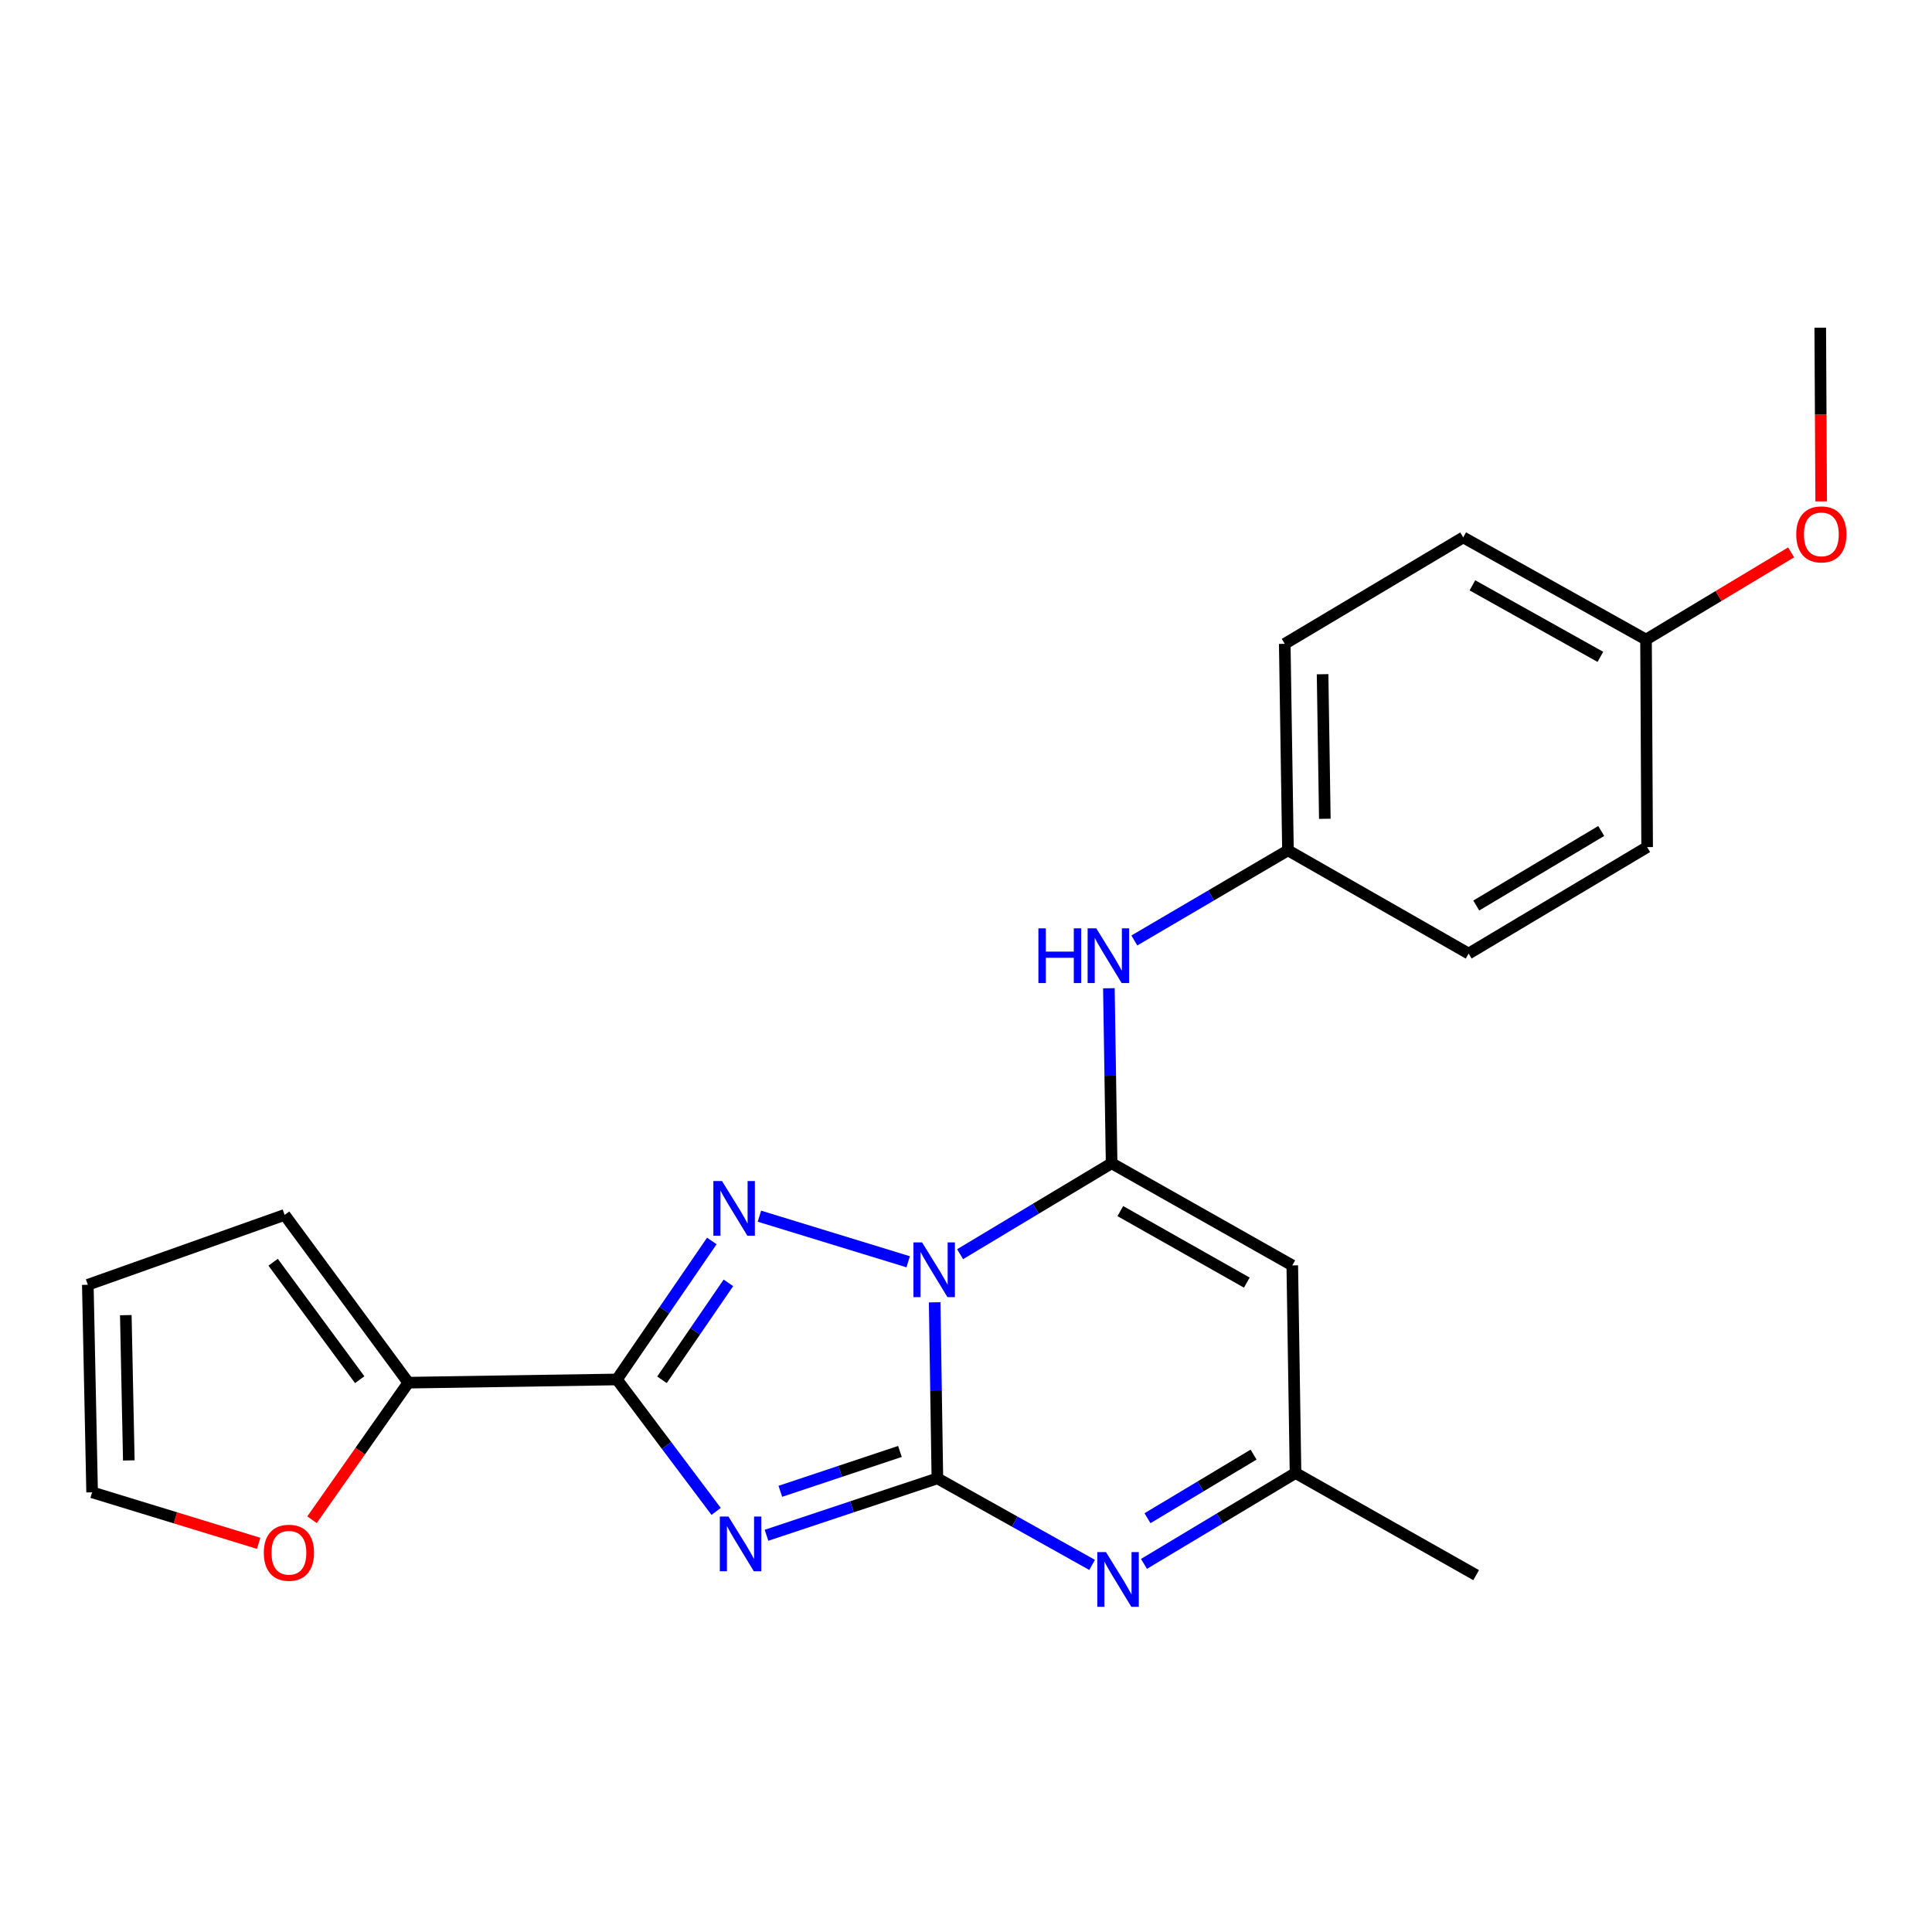 <?xml version='1.0' encoding='iso-8859-1'?>
<svg version='1.1' baseProfile='full'
              xmlns='http://www.w3.org/2000/svg'
                      xmlns:rdkit='http://www.rdkit.org/xml'
                      xmlns:xlink='http://www.w3.org/1999/xlink'
                  xml:space='preserve'
width='1000px' height='1000px' viewBox='0 0 1000 1000'>
<!-- END OF HEADER -->
<rect style='opacity:1.0;fill:#FFFFFF;stroke:none' width='1000' height='1000' x='0' y='0'> </rect>
<path class='bond-0' d='M 483.783,674.077 L 484.485,719.638' style='fill:none;fill-rule:evenodd;stroke:#0000FF;stroke-width:6px;stroke-linecap:butt;stroke-linejoin:miter;stroke-opacity:1' />
<path class='bond-0' d='M 484.485,719.638 L 485.187,765.198' style='fill:none;fill-rule:evenodd;stroke:#000000;stroke-width:6px;stroke-linecap:butt;stroke-linejoin:miter;stroke-opacity:1' />
<path class='bond-2' d='M 470.075,653.095 L 393.074,629.491' style='fill:none;fill-rule:evenodd;stroke:#0000FF;stroke-width:6px;stroke-linecap:butt;stroke-linejoin:miter;stroke-opacity:1' />
<path class='bond-3' d='M 496.94,649.166 L 536.155,625.635' style='fill:none;fill-rule:evenodd;stroke:#0000FF;stroke-width:6px;stroke-linecap:butt;stroke-linejoin:miter;stroke-opacity:1' />
<path class='bond-3' d='M 536.155,625.635 L 575.37,602.104' style='fill:none;fill-rule:evenodd;stroke:#000000;stroke-width:6px;stroke-linecap:butt;stroke-linejoin:miter;stroke-opacity:1' />
<path class='bond-1' d='M 485.187,765.198 L 440.965,779.928' style='fill:none;fill-rule:evenodd;stroke:#000000;stroke-width:6px;stroke-linecap:butt;stroke-linejoin:miter;stroke-opacity:1' />
<path class='bond-1' d='M 440.965,779.928 L 396.742,794.658' style='fill:none;fill-rule:evenodd;stroke:#0000FF;stroke-width:6px;stroke-linecap:butt;stroke-linejoin:miter;stroke-opacity:1' />
<path class='bond-1' d='M 465.811,751.274 L 434.855,761.585' style='fill:none;fill-rule:evenodd;stroke:#000000;stroke-width:6px;stroke-linecap:butt;stroke-linejoin:miter;stroke-opacity:1' />
<path class='bond-1' d='M 434.855,761.585 L 403.899,771.896' style='fill:none;fill-rule:evenodd;stroke:#0000FF;stroke-width:6px;stroke-linecap:butt;stroke-linejoin:miter;stroke-opacity:1' />
<path class='bond-5' d='M 485.187,765.198 L 525.234,787.6' style='fill:none;fill-rule:evenodd;stroke:#000000;stroke-width:6px;stroke-linecap:butt;stroke-linejoin:miter;stroke-opacity:1' />
<path class='bond-5' d='M 525.234,787.6 L 565.281,810.002' style='fill:none;fill-rule:evenodd;stroke:#0000FF;stroke-width:6px;stroke-linecap:butt;stroke-linejoin:miter;stroke-opacity:1' />
<path class='bond-23' d='M 370.671,782.307 L 344.997,748.157' style='fill:none;fill-rule:evenodd;stroke:#0000FF;stroke-width:6px;stroke-linecap:butt;stroke-linejoin:miter;stroke-opacity:1' />
<path class='bond-23' d='M 344.997,748.157 L 319.322,714.006' style='fill:none;fill-rule:evenodd;stroke:#000000;stroke-width:6px;stroke-linecap:butt;stroke-linejoin:miter;stroke-opacity:1' />
<path class='bond-4' d='M 368.438,642.32 L 343.88,678.163' style='fill:none;fill-rule:evenodd;stroke:#0000FF;stroke-width:6px;stroke-linecap:butt;stroke-linejoin:miter;stroke-opacity:1' />
<path class='bond-4' d='M 343.88,678.163 L 319.322,714.006' style='fill:none;fill-rule:evenodd;stroke:#000000;stroke-width:6px;stroke-linecap:butt;stroke-linejoin:miter;stroke-opacity:1' />
<path class='bond-4' d='M 377.02,664.001 L 359.83,689.091' style='fill:none;fill-rule:evenodd;stroke:#0000FF;stroke-width:6px;stroke-linecap:butt;stroke-linejoin:miter;stroke-opacity:1' />
<path class='bond-4' d='M 359.83,689.091 L 342.639,714.181' style='fill:none;fill-rule:evenodd;stroke:#000000;stroke-width:6px;stroke-linecap:butt;stroke-linejoin:miter;stroke-opacity:1' />
<path class='bond-6' d='M 575.37,602.104 L 668.883,654.972' style='fill:none;fill-rule:evenodd;stroke:#000000;stroke-width:6px;stroke-linecap:butt;stroke-linejoin:miter;stroke-opacity:1' />
<path class='bond-6' d='M 579.882,626.865 L 645.341,663.873' style='fill:none;fill-rule:evenodd;stroke:#000000;stroke-width:6px;stroke-linecap:butt;stroke-linejoin:miter;stroke-opacity:1' />
<path class='bond-9' d='M 575.37,602.104 L 574.664,556.811' style='fill:none;fill-rule:evenodd;stroke:#000000;stroke-width:6px;stroke-linecap:butt;stroke-linejoin:miter;stroke-opacity:1' />
<path class='bond-9' d='M 574.664,556.811 L 573.957,511.517' style='fill:none;fill-rule:evenodd;stroke:#0000FF;stroke-width:6px;stroke-linecap:butt;stroke-linejoin:miter;stroke-opacity:1' />
<path class='bond-7' d='M 319.322,714.006 L 211.352,715.671' style='fill:none;fill-rule:evenodd;stroke:#000000;stroke-width:6px;stroke-linecap:butt;stroke-linejoin:miter;stroke-opacity:1' />
<path class='bond-24' d='M 592.118,809.462 L 631.338,785.945' style='fill:none;fill-rule:evenodd;stroke:#0000FF;stroke-width:6px;stroke-linecap:butt;stroke-linejoin:miter;stroke-opacity:1' />
<path class='bond-24' d='M 631.338,785.945 L 670.559,762.427' style='fill:none;fill-rule:evenodd;stroke:#000000;stroke-width:6px;stroke-linecap:butt;stroke-linejoin:miter;stroke-opacity:1' />
<path class='bond-24' d='M 593.941,785.825 L 621.395,769.363' style='fill:none;fill-rule:evenodd;stroke:#0000FF;stroke-width:6px;stroke-linecap:butt;stroke-linejoin:miter;stroke-opacity:1' />
<path class='bond-24' d='M 621.395,769.363 L 648.85,752.901' style='fill:none;fill-rule:evenodd;stroke:#000000;stroke-width:6px;stroke-linecap:butt;stroke-linejoin:miter;stroke-opacity:1' />
<path class='bond-8' d='M 668.883,654.972 L 670.559,762.427' style='fill:none;fill-rule:evenodd;stroke:#000000;stroke-width:6px;stroke-linecap:butt;stroke-linejoin:miter;stroke-opacity:1' />
<path class='bond-10' d='M 211.352,715.671 L 186.425,751.141' style='fill:none;fill-rule:evenodd;stroke:#000000;stroke-width:6px;stroke-linecap:butt;stroke-linejoin:miter;stroke-opacity:1' />
<path class='bond-10' d='M 186.425,751.141 L 161.499,786.612' style='fill:none;fill-rule:evenodd;stroke:#FF0000;stroke-width:6px;stroke-linecap:butt;stroke-linejoin:miter;stroke-opacity:1' />
<path class='bond-11' d='M 211.352,715.671 L 147.324,628.828' style='fill:none;fill-rule:evenodd;stroke:#000000;stroke-width:6px;stroke-linecap:butt;stroke-linejoin:miter;stroke-opacity:1' />
<path class='bond-11' d='M 186.186,714.118 L 141.366,653.328' style='fill:none;fill-rule:evenodd;stroke:#000000;stroke-width:6px;stroke-linecap:butt;stroke-linejoin:miter;stroke-opacity:1' />
<path class='bond-21' d='M 670.559,762.427 L 764.05,815.295' style='fill:none;fill-rule:evenodd;stroke:#000000;stroke-width:6px;stroke-linecap:butt;stroke-linejoin:miter;stroke-opacity:1' />
<path class='bond-14' d='M 587.129,486.79 L 626.889,463.464' style='fill:none;fill-rule:evenodd;stroke:#0000FF;stroke-width:6px;stroke-linecap:butt;stroke-linejoin:miter;stroke-opacity:1' />
<path class='bond-14' d='M 626.889,463.464 L 666.649,440.138' style='fill:none;fill-rule:evenodd;stroke:#000000;stroke-width:6px;stroke-linecap:butt;stroke-linejoin:miter;stroke-opacity:1' />
<path class='bond-12' d='M 133.884,798.823 L 90.781,785.625' style='fill:none;fill-rule:evenodd;stroke:#FF0000;stroke-width:6px;stroke-linecap:butt;stroke-linejoin:miter;stroke-opacity:1' />
<path class='bond-12' d='M 90.781,785.625 L 47.678,772.427' style='fill:none;fill-rule:evenodd;stroke:#000000;stroke-width:6px;stroke-linecap:butt;stroke-linejoin:miter;stroke-opacity:1' />
<path class='bond-13' d='M 147.324,628.828 L 45.455,665.005' style='fill:none;fill-rule:evenodd;stroke:#000000;stroke-width:6px;stroke-linecap:butt;stroke-linejoin:miter;stroke-opacity:1' />
<path class='bond-26' d='M 47.678,772.427 L 45.455,665.005' style='fill:none;fill-rule:evenodd;stroke:#000000;stroke-width:6px;stroke-linecap:butt;stroke-linejoin:miter;stroke-opacity:1' />
<path class='bond-26' d='M 66.674,755.914 L 65.118,680.718' style='fill:none;fill-rule:evenodd;stroke:#000000;stroke-width:6px;stroke-linecap:butt;stroke-linejoin:miter;stroke-opacity:1' />
<path class='bond-16' d='M 666.649,440.138 L 760.162,493.565' style='fill:none;fill-rule:evenodd;stroke:#000000;stroke-width:6px;stroke-linecap:butt;stroke-linejoin:miter;stroke-opacity:1' />
<path class='bond-17' d='M 666.649,440.138 L 664.984,333.242' style='fill:none;fill-rule:evenodd;stroke:#000000;stroke-width:6px;stroke-linecap:butt;stroke-linejoin:miter;stroke-opacity:1' />
<path class='bond-17' d='M 685.731,423.803 L 684.565,348.975' style='fill:none;fill-rule:evenodd;stroke:#000000;stroke-width:6px;stroke-linecap:butt;stroke-linejoin:miter;stroke-opacity:1' />
<path class='bond-15' d='M 851.977,331.04 L 757.358,278.161' style='fill:none;fill-rule:evenodd;stroke:#000000;stroke-width:6px;stroke-linecap:butt;stroke-linejoin:miter;stroke-opacity:1' />
<path class='bond-15' d='M 828.352,339.986 L 762.119,302.97' style='fill:none;fill-rule:evenodd;stroke:#000000;stroke-width:6px;stroke-linecap:butt;stroke-linejoin:miter;stroke-opacity:1' />
<path class='bond-20' d='M 851.977,331.04 L 889.53,308.475' style='fill:none;fill-rule:evenodd;stroke:#000000;stroke-width:6px;stroke-linecap:butt;stroke-linejoin:miter;stroke-opacity:1' />
<path class='bond-20' d='M 889.53,308.475 L 927.082,285.909' style='fill:none;fill-rule:evenodd;stroke:#FF0000;stroke-width:6px;stroke-linecap:butt;stroke-linejoin:miter;stroke-opacity:1' />
<path class='bond-25' d='M 851.977,331.04 L 852.557,438.452' style='fill:none;fill-rule:evenodd;stroke:#000000;stroke-width:6px;stroke-linecap:butt;stroke-linejoin:miter;stroke-opacity:1' />
<path class='bond-19' d='M 760.162,493.565 L 852.557,438.452' style='fill:none;fill-rule:evenodd;stroke:#000000;stroke-width:6px;stroke-linecap:butt;stroke-linejoin:miter;stroke-opacity:1' />
<path class='bond-19' d='M 764.116,468.693 L 828.793,430.114' style='fill:none;fill-rule:evenodd;stroke:#000000;stroke-width:6px;stroke-linecap:butt;stroke-linejoin:miter;stroke-opacity:1' />
<path class='bond-18' d='M 664.984,333.242 L 757.358,278.161' style='fill:none;fill-rule:evenodd;stroke:#000000;stroke-width:6px;stroke-linecap:butt;stroke-linejoin:miter;stroke-opacity:1' />
<path class='bond-22' d='M 942.639,259.515 L 942.399,214.568' style='fill:none;fill-rule:evenodd;stroke:#FF0000;stroke-width:6px;stroke-linecap:butt;stroke-linejoin:miter;stroke-opacity:1' />
<path class='bond-22' d='M 942.399,214.568 L 942.16,169.622' style='fill:none;fill-rule:evenodd;stroke:#000000;stroke-width:6px;stroke-linecap:butt;stroke-linejoin:miter;stroke-opacity:1' />
<path  class='atom-0' d='M 477.263 643.057
L 486.543 658.057
Q 487.463 659.537, 488.943 662.217
Q 490.423 664.897, 490.503 665.057
L 490.503 643.057
L 494.263 643.057
L 494.263 671.377
L 490.383 671.377
L 480.423 654.977
Q 479.263 653.057, 478.023 650.857
Q 476.823 648.657, 476.463 647.977
L 476.463 671.377
L 472.783 671.377
L 472.783 643.057
L 477.263 643.057
' fill='#0000FF'/>
<path  class='atom-2' d='M 377.058 784.97
L 386.338 799.97
Q 387.258 801.45, 388.738 804.13
Q 390.218 806.81, 390.298 806.97
L 390.298 784.97
L 394.058 784.97
L 394.058 813.29
L 390.178 813.29
L 380.218 796.89
Q 379.058 794.97, 377.818 792.77
Q 376.618 790.57, 376.258 789.89
L 376.258 813.29
L 372.578 813.29
L 372.578 784.97
L 377.058 784.97
' fill='#0000FF'/>
<path  class='atom-3' d='M 373.718 611.317
L 382.998 626.317
Q 383.918 627.797, 385.398 630.477
Q 386.878 633.157, 386.958 633.317
L 386.958 611.317
L 390.718 611.317
L 390.718 639.637
L 386.838 639.637
L 376.878 623.237
Q 375.718 621.317, 374.478 619.117
Q 373.278 616.917, 372.918 616.237
L 372.918 639.637
L 369.238 639.637
L 369.238 611.317
L 373.718 611.317
' fill='#0000FF'/>
<path  class='atom-6' d='M 572.44 803.348
L 581.72 818.348
Q 582.64 819.828, 584.12 822.508
Q 585.6 825.188, 585.68 825.348
L 585.68 803.348
L 589.44 803.348
L 589.44 831.668
L 585.56 831.668
L 575.6 815.268
Q 574.44 813.348, 573.2 811.148
Q 572 808.948, 571.64 808.268
L 571.64 831.668
L 567.96 831.668
L 567.96 803.348
L 572.44 803.348
' fill='#0000FF'/>
<path  class='atom-10' d='M 537.475 480.511
L 541.315 480.511
L 541.315 492.551
L 555.795 492.551
L 555.795 480.511
L 559.635 480.511
L 559.635 508.831
L 555.795 508.831
L 555.795 495.751
L 541.315 495.751
L 541.315 508.831
L 537.475 508.831
L 537.475 480.511
' fill='#0000FF'/>
<path  class='atom-10' d='M 567.435 480.511
L 576.715 495.511
Q 577.635 496.991, 579.115 499.671
Q 580.595 502.351, 580.675 502.511
L 580.675 480.511
L 584.435 480.511
L 584.435 508.831
L 580.555 508.831
L 570.595 492.431
Q 569.435 490.511, 568.195 488.311
Q 566.995 486.111, 566.635 485.431
L 566.635 508.831
L 562.955 508.831
L 562.955 480.511
L 567.435 480.511
' fill='#0000FF'/>
<path  class='atom-11' d='M 136.547 803.699
Q 136.547 796.899, 139.907 793.099
Q 143.267 789.299, 149.547 789.299
Q 155.827 789.299, 159.187 793.099
Q 162.547 796.899, 162.547 803.699
Q 162.547 810.579, 159.147 814.499
Q 155.747 818.379, 149.547 818.379
Q 143.307 818.379, 139.907 814.499
Q 136.547 810.619, 136.547 803.699
M 149.547 815.179
Q 153.867 815.179, 156.187 812.299
Q 158.547 809.379, 158.547 803.699
Q 158.547 798.139, 156.187 795.339
Q 153.867 792.499, 149.547 792.499
Q 145.227 792.499, 142.867 795.299
Q 140.547 798.099, 140.547 803.699
Q 140.547 809.419, 142.867 812.299
Q 145.227 815.179, 149.547 815.179
' fill='#FF0000'/>
<path  class='atom-21' d='M 929.729 276.587
Q 929.729 269.787, 933.089 265.987
Q 936.449 262.187, 942.729 262.187
Q 949.009 262.187, 952.369 265.987
Q 955.729 269.787, 955.729 276.587
Q 955.729 283.467, 952.329 287.387
Q 948.929 291.267, 942.729 291.267
Q 936.489 291.267, 933.089 287.387
Q 929.729 283.507, 929.729 276.587
M 942.729 288.067
Q 947.049 288.067, 949.369 285.187
Q 951.729 282.267, 951.729 276.587
Q 951.729 271.027, 949.369 268.227
Q 947.049 265.387, 942.729 265.387
Q 938.409 265.387, 936.049 268.187
Q 933.729 270.987, 933.729 276.587
Q 933.729 282.307, 936.049 285.187
Q 938.409 288.067, 942.729 288.067
' fill='#FF0000'/>
</svg>

